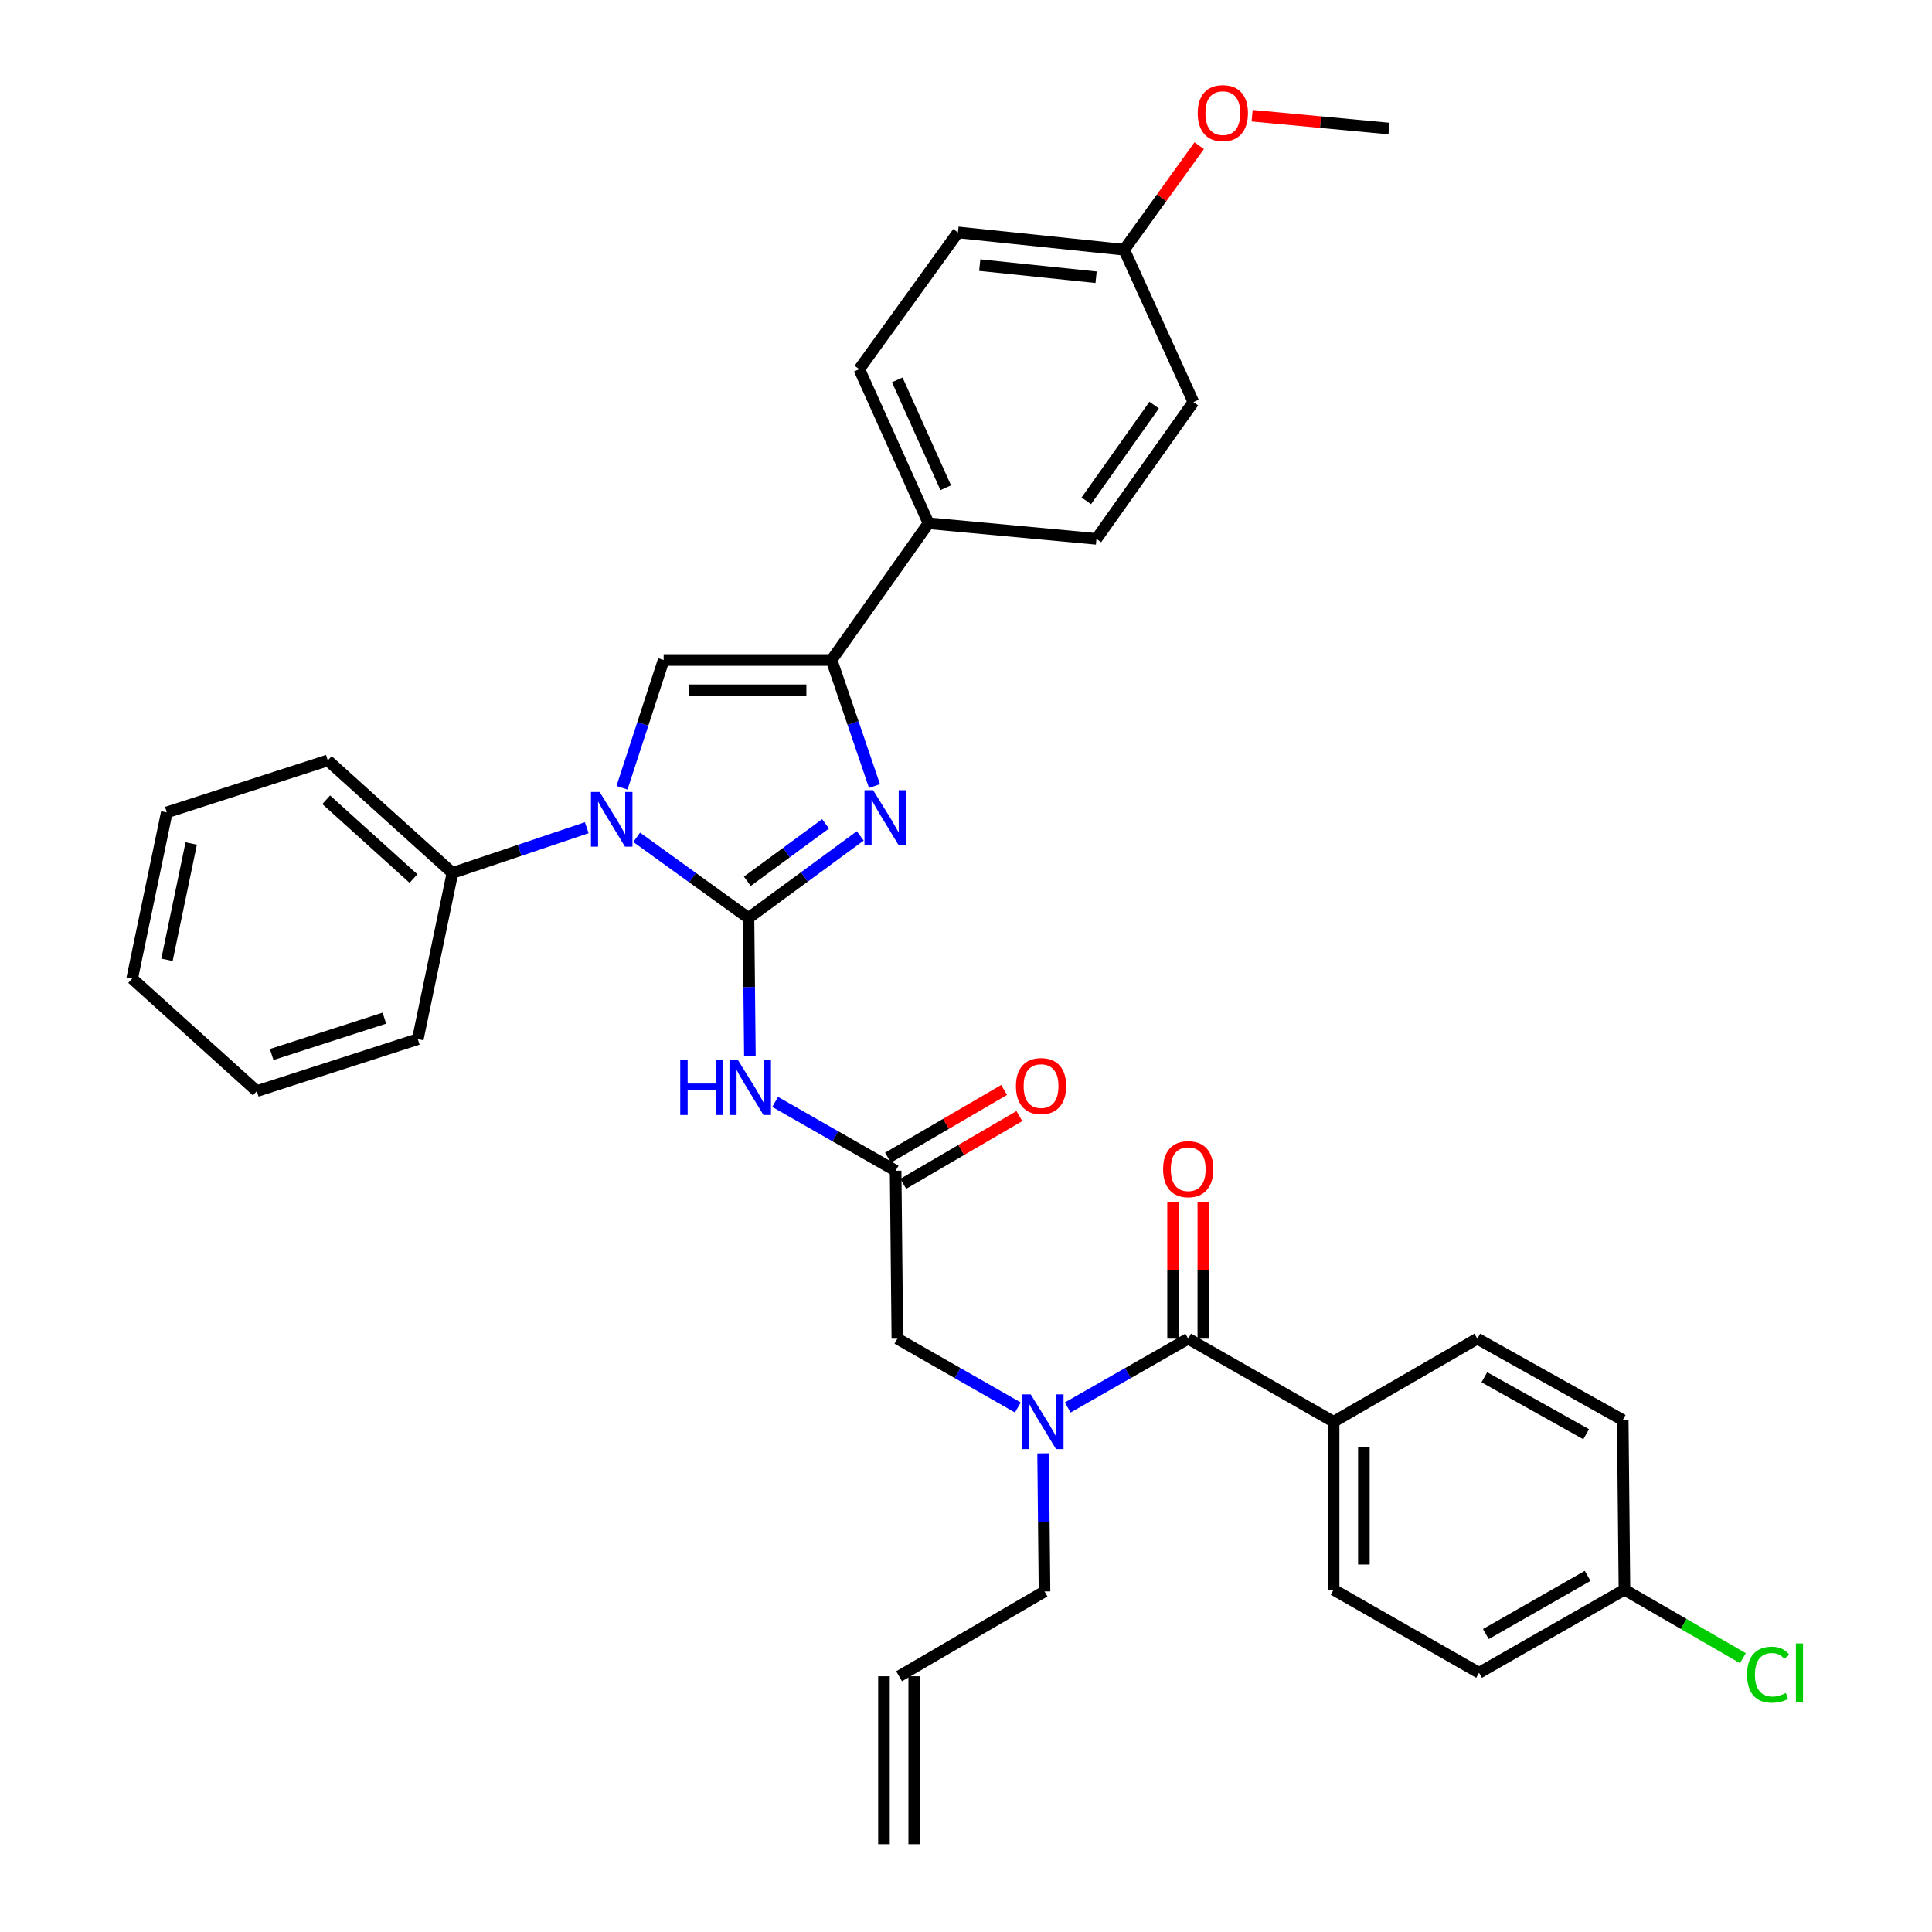 <?xml version='1.0' encoding='iso-8859-1'?>
<svg version='1.1' baseProfile='full'
              xmlns='http://www.w3.org/2000/svg'
                      xmlns:rdkit='http://www.rdkit.org/xml'
                      xmlns:xlink='http://www.w3.org/1999/xlink'
                  xml:space='preserve'
width='1000px' height='1000px' viewBox='0 0 1000 1000'>
<!-- END OF HEADER -->
<rect style='opacity:1.0;fill:#FFFFFF;stroke:none' width='1000' height='1000' x='0' y='0'> </rect>
<path class='bond-0' d='M 526.838,728.525 L 495.655,710.707' style='fill:none;fill-rule:evenodd;stroke:#0000FF;stroke-width:6px;stroke-linecap:butt;stroke-linejoin:miter;stroke-opacity:1' />
<path class='bond-0' d='M 495.655,710.707 L 464.471,692.889' style='fill:none;fill-rule:evenodd;stroke:#000000;stroke-width:6px;stroke-linecap:butt;stroke-linejoin:miter;stroke-opacity:1' />
<path class='bond-1' d='M 552.653,728.524 L 583.832,710.707' style='fill:none;fill-rule:evenodd;stroke:#0000FF;stroke-width:6px;stroke-linecap:butt;stroke-linejoin:miter;stroke-opacity:1' />
<path class='bond-1' d='M 583.832,710.707 L 615.012,692.889' style='fill:none;fill-rule:evenodd;stroke:#000000;stroke-width:6px;stroke-linecap:butt;stroke-linejoin:miter;stroke-opacity:1' />
<path class='bond-2' d='M 539.913,752.255 L 540.277,787.989' style='fill:none;fill-rule:evenodd;stroke:#0000FF;stroke-width:6px;stroke-linecap:butt;stroke-linejoin:miter;stroke-opacity:1' />
<path class='bond-2' d='M 540.277,787.989 L 540.642,823.722' style='fill:none;fill-rule:evenodd;stroke:#000000;stroke-width:6px;stroke-linecap:butt;stroke-linejoin:miter;stroke-opacity:1' />
<path class='bond-3' d='M 690.278,735.9 L 690.278,822.825' style='fill:none;fill-rule:evenodd;stroke:#000000;stroke-width:6px;stroke-linecap:butt;stroke-linejoin:miter;stroke-opacity:1' />
<path class='bond-3' d='M 705.94,748.939 L 705.94,809.787' style='fill:none;fill-rule:evenodd;stroke:#000000;stroke-width:6px;stroke-linecap:butt;stroke-linejoin:miter;stroke-opacity:1' />
<path class='bond-4' d='M 690.278,735.9 L 764.656,692.889' style='fill:none;fill-rule:evenodd;stroke:#000000;stroke-width:6px;stroke-linecap:butt;stroke-linejoin:miter;stroke-opacity:1' />
<path class='bond-5' d='M 690.278,735.9 L 615.012,692.889' style='fill:none;fill-rule:evenodd;stroke:#000000;stroke-width:6px;stroke-linecap:butt;stroke-linejoin:miter;stroke-opacity:1' />
<path class='bond-6' d='M 622.843,692.889 L 622.843,657.46' style='fill:none;fill-rule:evenodd;stroke:#000000;stroke-width:6px;stroke-linecap:butt;stroke-linejoin:miter;stroke-opacity:1' />
<path class='bond-6' d='M 622.843,657.46 L 622.843,622.031' style='fill:none;fill-rule:evenodd;stroke:#FF0000;stroke-width:6px;stroke-linecap:butt;stroke-linejoin:miter;stroke-opacity:1' />
<path class='bond-6' d='M 607.181,692.889 L 607.181,657.46' style='fill:none;fill-rule:evenodd;stroke:#000000;stroke-width:6px;stroke-linecap:butt;stroke-linejoin:miter;stroke-opacity:1' />
<path class='bond-6' d='M 607.181,657.46 L 607.181,622.031' style='fill:none;fill-rule:evenodd;stroke:#FF0000;stroke-width:6px;stroke-linecap:butt;stroke-linejoin:miter;stroke-opacity:1' />
<path class='bond-7' d='M 690.278,822.825 L 765.553,865.836' style='fill:none;fill-rule:evenodd;stroke:#000000;stroke-width:6px;stroke-linecap:butt;stroke-linejoin:miter;stroke-opacity:1' />
<path class='bond-8' d='M 764.656,692.889 L 839.923,735.003' style='fill:none;fill-rule:evenodd;stroke:#000000;stroke-width:6px;stroke-linecap:butt;stroke-linejoin:miter;stroke-opacity:1' />
<path class='bond-8' d='M 768.299,712.875 L 820.985,742.354' style='fill:none;fill-rule:evenodd;stroke:#000000;stroke-width:6px;stroke-linecap:butt;stroke-linejoin:miter;stroke-opacity:1' />
<path class='bond-9' d='M 473.198,954.545 L 473.198,867.628' style='fill:none;fill-rule:evenodd;stroke:#000000;stroke-width:6px;stroke-linecap:butt;stroke-linejoin:miter;stroke-opacity:1' />
<path class='bond-9' d='M 457.536,954.545 L 457.536,867.628' style='fill:none;fill-rule:evenodd;stroke:#000000;stroke-width:6px;stroke-linecap:butt;stroke-linejoin:miter;stroke-opacity:1' />
<path class='bond-10' d='M 465.367,867.628 L 540.642,823.722' style='fill:none;fill-rule:evenodd;stroke:#000000;stroke-width:6px;stroke-linecap:butt;stroke-linejoin:miter;stroke-opacity:1' />
<path class='bond-11' d='M 401.216,570.337 L 432.395,588.155' style='fill:none;fill-rule:evenodd;stroke:#0000FF;stroke-width:6px;stroke-linecap:butt;stroke-linejoin:miter;stroke-opacity:1' />
<path class='bond-11' d='M 432.395,588.155 L 463.575,605.972' style='fill:none;fill-rule:evenodd;stroke:#000000;stroke-width:6px;stroke-linecap:butt;stroke-linejoin:miter;stroke-opacity:1' />
<path class='bond-12' d='M 388.142,546.606 L 387.777,510.877' style='fill:none;fill-rule:evenodd;stroke:#0000FF;stroke-width:6px;stroke-linecap:butt;stroke-linejoin:miter;stroke-opacity:1' />
<path class='bond-12' d='M 387.777,510.877 L 387.412,475.148' style='fill:none;fill-rule:evenodd;stroke:#000000;stroke-width:6px;stroke-linecap:butt;stroke-linejoin:miter;stroke-opacity:1' />
<path class='bond-13' d='M 467.52,612.737 L 497.568,595.21' style='fill:none;fill-rule:evenodd;stroke:#000000;stroke-width:6px;stroke-linecap:butt;stroke-linejoin:miter;stroke-opacity:1' />
<path class='bond-13' d='M 497.568,595.21 L 527.617,577.683' style='fill:none;fill-rule:evenodd;stroke:#FF0000;stroke-width:6px;stroke-linecap:butt;stroke-linejoin:miter;stroke-opacity:1' />
<path class='bond-13' d='M 459.629,599.208 L 489.677,581.681' style='fill:none;fill-rule:evenodd;stroke:#000000;stroke-width:6px;stroke-linecap:butt;stroke-linejoin:miter;stroke-opacity:1' />
<path class='bond-13' d='M 489.677,581.681 L 519.725,564.154' style='fill:none;fill-rule:evenodd;stroke:#FF0000;stroke-width:6px;stroke-linecap:butt;stroke-linejoin:miter;stroke-opacity:1' />
<path class='bond-14' d='M 463.575,605.972 L 464.471,692.889' style='fill:none;fill-rule:evenodd;stroke:#000000;stroke-width:6px;stroke-linecap:butt;stroke-linejoin:miter;stroke-opacity:1' />
<path class='bond-15' d='M 329.541,433.395 L 358.477,454.272' style='fill:none;fill-rule:evenodd;stroke:#0000FF;stroke-width:6px;stroke-linecap:butt;stroke-linejoin:miter;stroke-opacity:1' />
<path class='bond-15' d='M 358.477,454.272 L 387.412,475.148' style='fill:none;fill-rule:evenodd;stroke:#000000;stroke-width:6px;stroke-linecap:butt;stroke-linejoin:miter;stroke-opacity:1' />
<path class='bond-16' d='M 321.944,407.744 L 332.725,374.686' style='fill:none;fill-rule:evenodd;stroke:#0000FF;stroke-width:6px;stroke-linecap:butt;stroke-linejoin:miter;stroke-opacity:1' />
<path class='bond-16' d='M 332.725,374.686 L 343.506,341.627' style='fill:none;fill-rule:evenodd;stroke:#000000;stroke-width:6px;stroke-linecap:butt;stroke-linejoin:miter;stroke-opacity:1' />
<path class='bond-17' d='M 303.704,428.423 L 268.943,440.135' style='fill:none;fill-rule:evenodd;stroke:#0000FF;stroke-width:6px;stroke-linecap:butt;stroke-linejoin:miter;stroke-opacity:1' />
<path class='bond-17' d='M 268.943,440.135 L 234.183,451.846' style='fill:none;fill-rule:evenodd;stroke:#000000;stroke-width:6px;stroke-linecap:butt;stroke-linejoin:miter;stroke-opacity:1' />
<path class='bond-18' d='M 387.412,475.148 L 416.337,453.911' style='fill:none;fill-rule:evenodd;stroke:#000000;stroke-width:6px;stroke-linecap:butt;stroke-linejoin:miter;stroke-opacity:1' />
<path class='bond-18' d='M 416.337,453.911 L 445.262,432.673' style='fill:none;fill-rule:evenodd;stroke:#0000FF;stroke-width:6px;stroke-linecap:butt;stroke-linejoin:miter;stroke-opacity:1' />
<path class='bond-18' d='M 386.82,456.152 L 407.068,441.286' style='fill:none;fill-rule:evenodd;stroke:#000000;stroke-width:6px;stroke-linecap:butt;stroke-linejoin:miter;stroke-opacity:1' />
<path class='bond-18' d='M 407.068,441.286 L 427.315,426.42' style='fill:none;fill-rule:evenodd;stroke:#0000FF;stroke-width:6px;stroke-linecap:butt;stroke-linejoin:miter;stroke-opacity:1' />
<path class='bond-19' d='M 452.641,406.862 L 441.532,374.245' style='fill:none;fill-rule:evenodd;stroke:#0000FF;stroke-width:6px;stroke-linecap:butt;stroke-linejoin:miter;stroke-opacity:1' />
<path class='bond-19' d='M 441.532,374.245 L 430.423,341.627' style='fill:none;fill-rule:evenodd;stroke:#000000;stroke-width:6px;stroke-linecap:butt;stroke-linejoin:miter;stroke-opacity:1' />
<path class='bond-20' d='M 430.423,341.627 L 480.603,270.842' style='fill:none;fill-rule:evenodd;stroke:#000000;stroke-width:6px;stroke-linecap:butt;stroke-linejoin:miter;stroke-opacity:1' />
<path class='bond-21' d='M 430.423,341.627 L 343.506,341.627' style='fill:none;fill-rule:evenodd;stroke:#000000;stroke-width:6px;stroke-linecap:butt;stroke-linejoin:miter;stroke-opacity:1' />
<path class='bond-21' d='M 417.385,357.29 L 356.543,357.29' style='fill:none;fill-rule:evenodd;stroke:#000000;stroke-width:6px;stroke-linecap:butt;stroke-linejoin:miter;stroke-opacity:1' />
<path class='bond-22' d='M 480.603,270.842 L 444.754,191.086' style='fill:none;fill-rule:evenodd;stroke:#000000;stroke-width:6px;stroke-linecap:butt;stroke-linejoin:miter;stroke-opacity:1' />
<path class='bond-22' d='M 489.511,252.458 L 464.417,196.629' style='fill:none;fill-rule:evenodd;stroke:#000000;stroke-width:6px;stroke-linecap:butt;stroke-linejoin:miter;stroke-opacity:1' />
<path class='bond-23' d='M 480.603,270.842 L 567.52,278.908' style='fill:none;fill-rule:evenodd;stroke:#000000;stroke-width:6px;stroke-linecap:butt;stroke-linejoin:miter;stroke-opacity:1' />
<path class='bond-24' d='M 444.754,191.086 L 495.83,120.301' style='fill:none;fill-rule:evenodd;stroke:#000000;stroke-width:6px;stroke-linecap:butt;stroke-linejoin:miter;stroke-opacity:1' />
<path class='bond-25' d='M 86.331,420.487 L 68.406,506.508' style='fill:none;fill-rule:evenodd;stroke:#000000;stroke-width:6px;stroke-linecap:butt;stroke-linejoin:miter;stroke-opacity:1' />
<path class='bond-25' d='M 98.975,436.585 L 86.428,496.8' style='fill:none;fill-rule:evenodd;stroke:#000000;stroke-width:6px;stroke-linecap:butt;stroke-linejoin:miter;stroke-opacity:1' />
<path class='bond-26' d='M 86.331,420.487 L 169.663,393.6' style='fill:none;fill-rule:evenodd;stroke:#000000;stroke-width:6px;stroke-linecap:butt;stroke-linejoin:miter;stroke-opacity:1' />
<path class='bond-27' d='M 68.406,506.508 L 132.926,564.754' style='fill:none;fill-rule:evenodd;stroke:#000000;stroke-width:6px;stroke-linecap:butt;stroke-linejoin:miter;stroke-opacity:1' />
<path class='bond-28' d='M 132.926,564.754 L 216.258,537.867' style='fill:none;fill-rule:evenodd;stroke:#000000;stroke-width:6px;stroke-linecap:butt;stroke-linejoin:miter;stroke-opacity:1' />
<path class='bond-28' d='M 140.617,545.815 L 198.949,526.995' style='fill:none;fill-rule:evenodd;stroke:#000000;stroke-width:6px;stroke-linecap:butt;stroke-linejoin:miter;stroke-opacity:1' />
<path class='bond-29' d='M 216.258,537.867 L 234.183,451.846' style='fill:none;fill-rule:evenodd;stroke:#000000;stroke-width:6px;stroke-linecap:butt;stroke-linejoin:miter;stroke-opacity:1' />
<path class='bond-30' d='M 234.183,451.846 L 169.663,393.6' style='fill:none;fill-rule:evenodd;stroke:#000000;stroke-width:6px;stroke-linecap:butt;stroke-linejoin:miter;stroke-opacity:1' />
<path class='bond-30' d='M 214.01,454.735 L 168.846,413.963' style='fill:none;fill-rule:evenodd;stroke:#000000;stroke-width:6px;stroke-linecap:butt;stroke-linejoin:miter;stroke-opacity:1' />
<path class='bond-31' d='M 567.52,278.908 L 617.7,208.115' style='fill:none;fill-rule:evenodd;stroke:#000000;stroke-width:6px;stroke-linecap:butt;stroke-linejoin:miter;stroke-opacity:1' />
<path class='bond-31' d='M 562.269,259.232 L 597.396,209.677' style='fill:none;fill-rule:evenodd;stroke:#000000;stroke-width:6px;stroke-linecap:butt;stroke-linejoin:miter;stroke-opacity:1' />
<path class='bond-32' d='M 581.86,129.264 L 617.7,208.115' style='fill:none;fill-rule:evenodd;stroke:#000000;stroke-width:6px;stroke-linecap:butt;stroke-linejoin:miter;stroke-opacity:1' />
<path class='bond-33' d='M 581.86,129.264 L 601.286,102.338' style='fill:none;fill-rule:evenodd;stroke:#000000;stroke-width:6px;stroke-linecap:butt;stroke-linejoin:miter;stroke-opacity:1' />
<path class='bond-33' d='M 601.286,102.338 L 620.713,75.412' style='fill:none;fill-rule:evenodd;stroke:#FF0000;stroke-width:6px;stroke-linecap:butt;stroke-linejoin:miter;stroke-opacity:1' />
<path class='bond-34' d='M 581.86,129.264 L 495.83,120.301' style='fill:none;fill-rule:evenodd;stroke:#000000;stroke-width:6px;stroke-linecap:butt;stroke-linejoin:miter;stroke-opacity:1' />
<path class='bond-34' d='M 567.333,143.497 L 507.112,137.224' style='fill:none;fill-rule:evenodd;stroke:#000000;stroke-width:6px;stroke-linecap:butt;stroke-linejoin:miter;stroke-opacity:1' />
<path class='bond-35' d='M 648.096,59.892 L 683.527,63.214' style='fill:none;fill-rule:evenodd;stroke:#FF0000;stroke-width:6px;stroke-linecap:butt;stroke-linejoin:miter;stroke-opacity:1' />
<path class='bond-35' d='M 683.527,63.214 L 718.957,66.536' style='fill:none;fill-rule:evenodd;stroke:#000000;stroke-width:6px;stroke-linecap:butt;stroke-linejoin:miter;stroke-opacity:1' />
<path class='bond-36' d='M 840.819,822.825 L 839.923,735.003' style='fill:none;fill-rule:evenodd;stroke:#000000;stroke-width:6px;stroke-linecap:butt;stroke-linejoin:miter;stroke-opacity:1' />
<path class='bond-37' d='M 840.819,822.825 L 871.474,840.552' style='fill:none;fill-rule:evenodd;stroke:#000000;stroke-width:6px;stroke-linecap:butt;stroke-linejoin:miter;stroke-opacity:1' />
<path class='bond-37' d='M 871.474,840.552 L 902.129,858.279' style='fill:none;fill-rule:evenodd;stroke:#00CC00;stroke-width:6px;stroke-linecap:butt;stroke-linejoin:miter;stroke-opacity:1' />
<path class='bond-38' d='M 840.819,822.825 L 765.553,865.836' style='fill:none;fill-rule:evenodd;stroke:#000000;stroke-width:6px;stroke-linecap:butt;stroke-linejoin:miter;stroke-opacity:1' />
<path class='bond-38' d='M 821.758,815.678 L 769.072,845.786' style='fill:none;fill-rule:evenodd;stroke:#000000;stroke-width:6px;stroke-linecap:butt;stroke-linejoin:miter;stroke-opacity:1' />
<path  class='atom-0' d='M 533.486 721.74
L 542.766 736.74
Q 543.686 738.22, 545.166 740.9
Q 546.646 743.58, 546.726 743.74
L 546.726 721.74
L 550.486 721.74
L 550.486 750.06
L 546.606 750.06
L 536.646 733.66
Q 535.486 731.74, 534.246 729.54
Q 533.046 727.34, 532.686 726.66
L 532.686 750.06
L 529.006 750.06
L 529.006 721.74
L 533.486 721.74
' fill='#0000FF'/>
<path  class='atom-3' d='M 602.012 605.156
Q 602.012 598.356, 605.372 594.556
Q 608.732 590.756, 615.012 590.756
Q 621.292 590.756, 624.652 594.556
Q 628.012 598.356, 628.012 605.156
Q 628.012 612.036, 624.612 615.956
Q 621.212 619.836, 615.012 619.836
Q 608.772 619.836, 605.372 615.956
Q 602.012 612.076, 602.012 605.156
M 615.012 616.636
Q 619.332 616.636, 621.652 613.756
Q 624.012 610.836, 624.012 605.156
Q 624.012 599.596, 621.652 596.796
Q 619.332 593.956, 615.012 593.956
Q 610.692 593.956, 608.332 596.756
Q 606.012 599.556, 606.012 605.156
Q 606.012 610.876, 608.332 613.756
Q 610.692 616.636, 615.012 616.636
' fill='#FF0000'/>
<path  class='atom-8' d='M 352.089 548.802
L 355.929 548.802
L 355.929 560.842
L 370.409 560.842
L 370.409 548.802
L 374.249 548.802
L 374.249 577.122
L 370.409 577.122
L 370.409 564.042
L 355.929 564.042
L 355.929 577.122
L 352.089 577.122
L 352.089 548.802
' fill='#0000FF'/>
<path  class='atom-8' d='M 382.049 548.802
L 391.329 563.802
Q 392.249 565.282, 393.729 567.962
Q 395.209 570.642, 395.289 570.802
L 395.289 548.802
L 399.049 548.802
L 399.049 577.122
L 395.169 577.122
L 385.209 560.722
Q 384.049 558.802, 382.809 556.602
Q 381.609 554.402, 381.249 553.722
L 381.249 577.122
L 377.569 577.122
L 377.569 548.802
L 382.049 548.802
' fill='#0000FF'/>
<path  class='atom-10' d='M 525.849 562.145
Q 525.849 555.345, 529.209 551.545
Q 532.569 547.745, 538.849 547.745
Q 545.129 547.745, 548.489 551.545
Q 551.849 555.345, 551.849 562.145
Q 551.849 569.025, 548.449 572.945
Q 545.049 576.825, 538.849 576.825
Q 532.609 576.825, 529.209 572.945
Q 525.849 569.065, 525.849 562.145
M 538.849 573.625
Q 543.169 573.625, 545.489 570.745
Q 547.849 567.825, 547.849 562.145
Q 547.849 556.585, 545.489 553.785
Q 543.169 550.945, 538.849 550.945
Q 534.529 550.945, 532.169 553.745
Q 529.849 556.545, 529.849 562.145
Q 529.849 567.865, 532.169 570.745
Q 534.529 573.625, 538.849 573.625
' fill='#FF0000'/>
<path  class='atom-12' d='M 310.359 409.912
L 319.639 424.912
Q 320.559 426.392, 322.039 429.072
Q 323.519 431.752, 323.599 431.912
L 323.599 409.912
L 327.359 409.912
L 327.359 438.232
L 323.479 438.232
L 313.519 421.832
Q 312.359 419.912, 311.119 417.712
Q 309.919 415.512, 309.559 414.832
L 309.559 438.232
L 305.879 438.232
L 305.879 409.912
L 310.359 409.912
' fill='#0000FF'/>
<path  class='atom-14' d='M 451.937 409.016
L 461.217 424.016
Q 462.137 425.496, 463.617 428.176
Q 465.097 430.856, 465.177 431.016
L 465.177 409.016
L 468.937 409.016
L 468.937 437.336
L 465.057 437.336
L 455.097 420.936
Q 453.937 419.016, 452.697 416.816
Q 451.497 414.616, 451.137 413.936
L 451.137 437.336
L 447.457 437.336
L 447.457 409.016
L 451.937 409.016
' fill='#0000FF'/>
<path  class='atom-29' d='M 619.936 58.55
Q 619.936 51.75, 623.296 47.95
Q 626.656 44.15, 632.936 44.15
Q 639.216 44.15, 642.576 47.95
Q 645.936 51.75, 645.936 58.55
Q 645.936 65.43, 642.536 69.35
Q 639.136 73.23, 632.936 73.23
Q 626.696 73.23, 623.296 69.35
Q 619.936 65.47, 619.936 58.55
M 632.936 70.03
Q 637.256 70.03, 639.576 67.15
Q 641.936 64.23, 641.936 58.55
Q 641.936 52.99, 639.576 50.19
Q 637.256 47.35, 632.936 47.35
Q 628.616 47.35, 626.256 50.15
Q 623.936 52.95, 623.936 58.55
Q 623.936 64.27, 626.256 67.15
Q 628.616 70.03, 632.936 70.03
' fill='#FF0000'/>
<path  class='atom-35' d='M 904.277 866.816
Q 904.277 859.776, 907.557 856.096
Q 910.877 852.376, 917.157 852.376
Q 922.997 852.376, 926.117 856.496
L 923.477 858.656
Q 921.197 855.656, 917.157 855.656
Q 912.877 855.656, 910.597 858.536
Q 908.357 861.376, 908.357 866.816
Q 908.357 872.416, 910.677 875.296
Q 913.037 878.176, 917.597 878.176
Q 920.717 878.176, 924.357 876.296
L 925.477 879.296
Q 923.997 880.256, 921.757 880.816
Q 919.517 881.376, 917.037 881.376
Q 910.877 881.376, 907.557 877.616
Q 904.277 873.856, 904.277 866.816
' fill='#00CC00'/>
<path  class='atom-35' d='M 929.557 850.656
L 933.237 850.656
L 933.237 881.016
L 929.557 881.016
L 929.557 850.656
' fill='#00CC00'/>
</svg>
